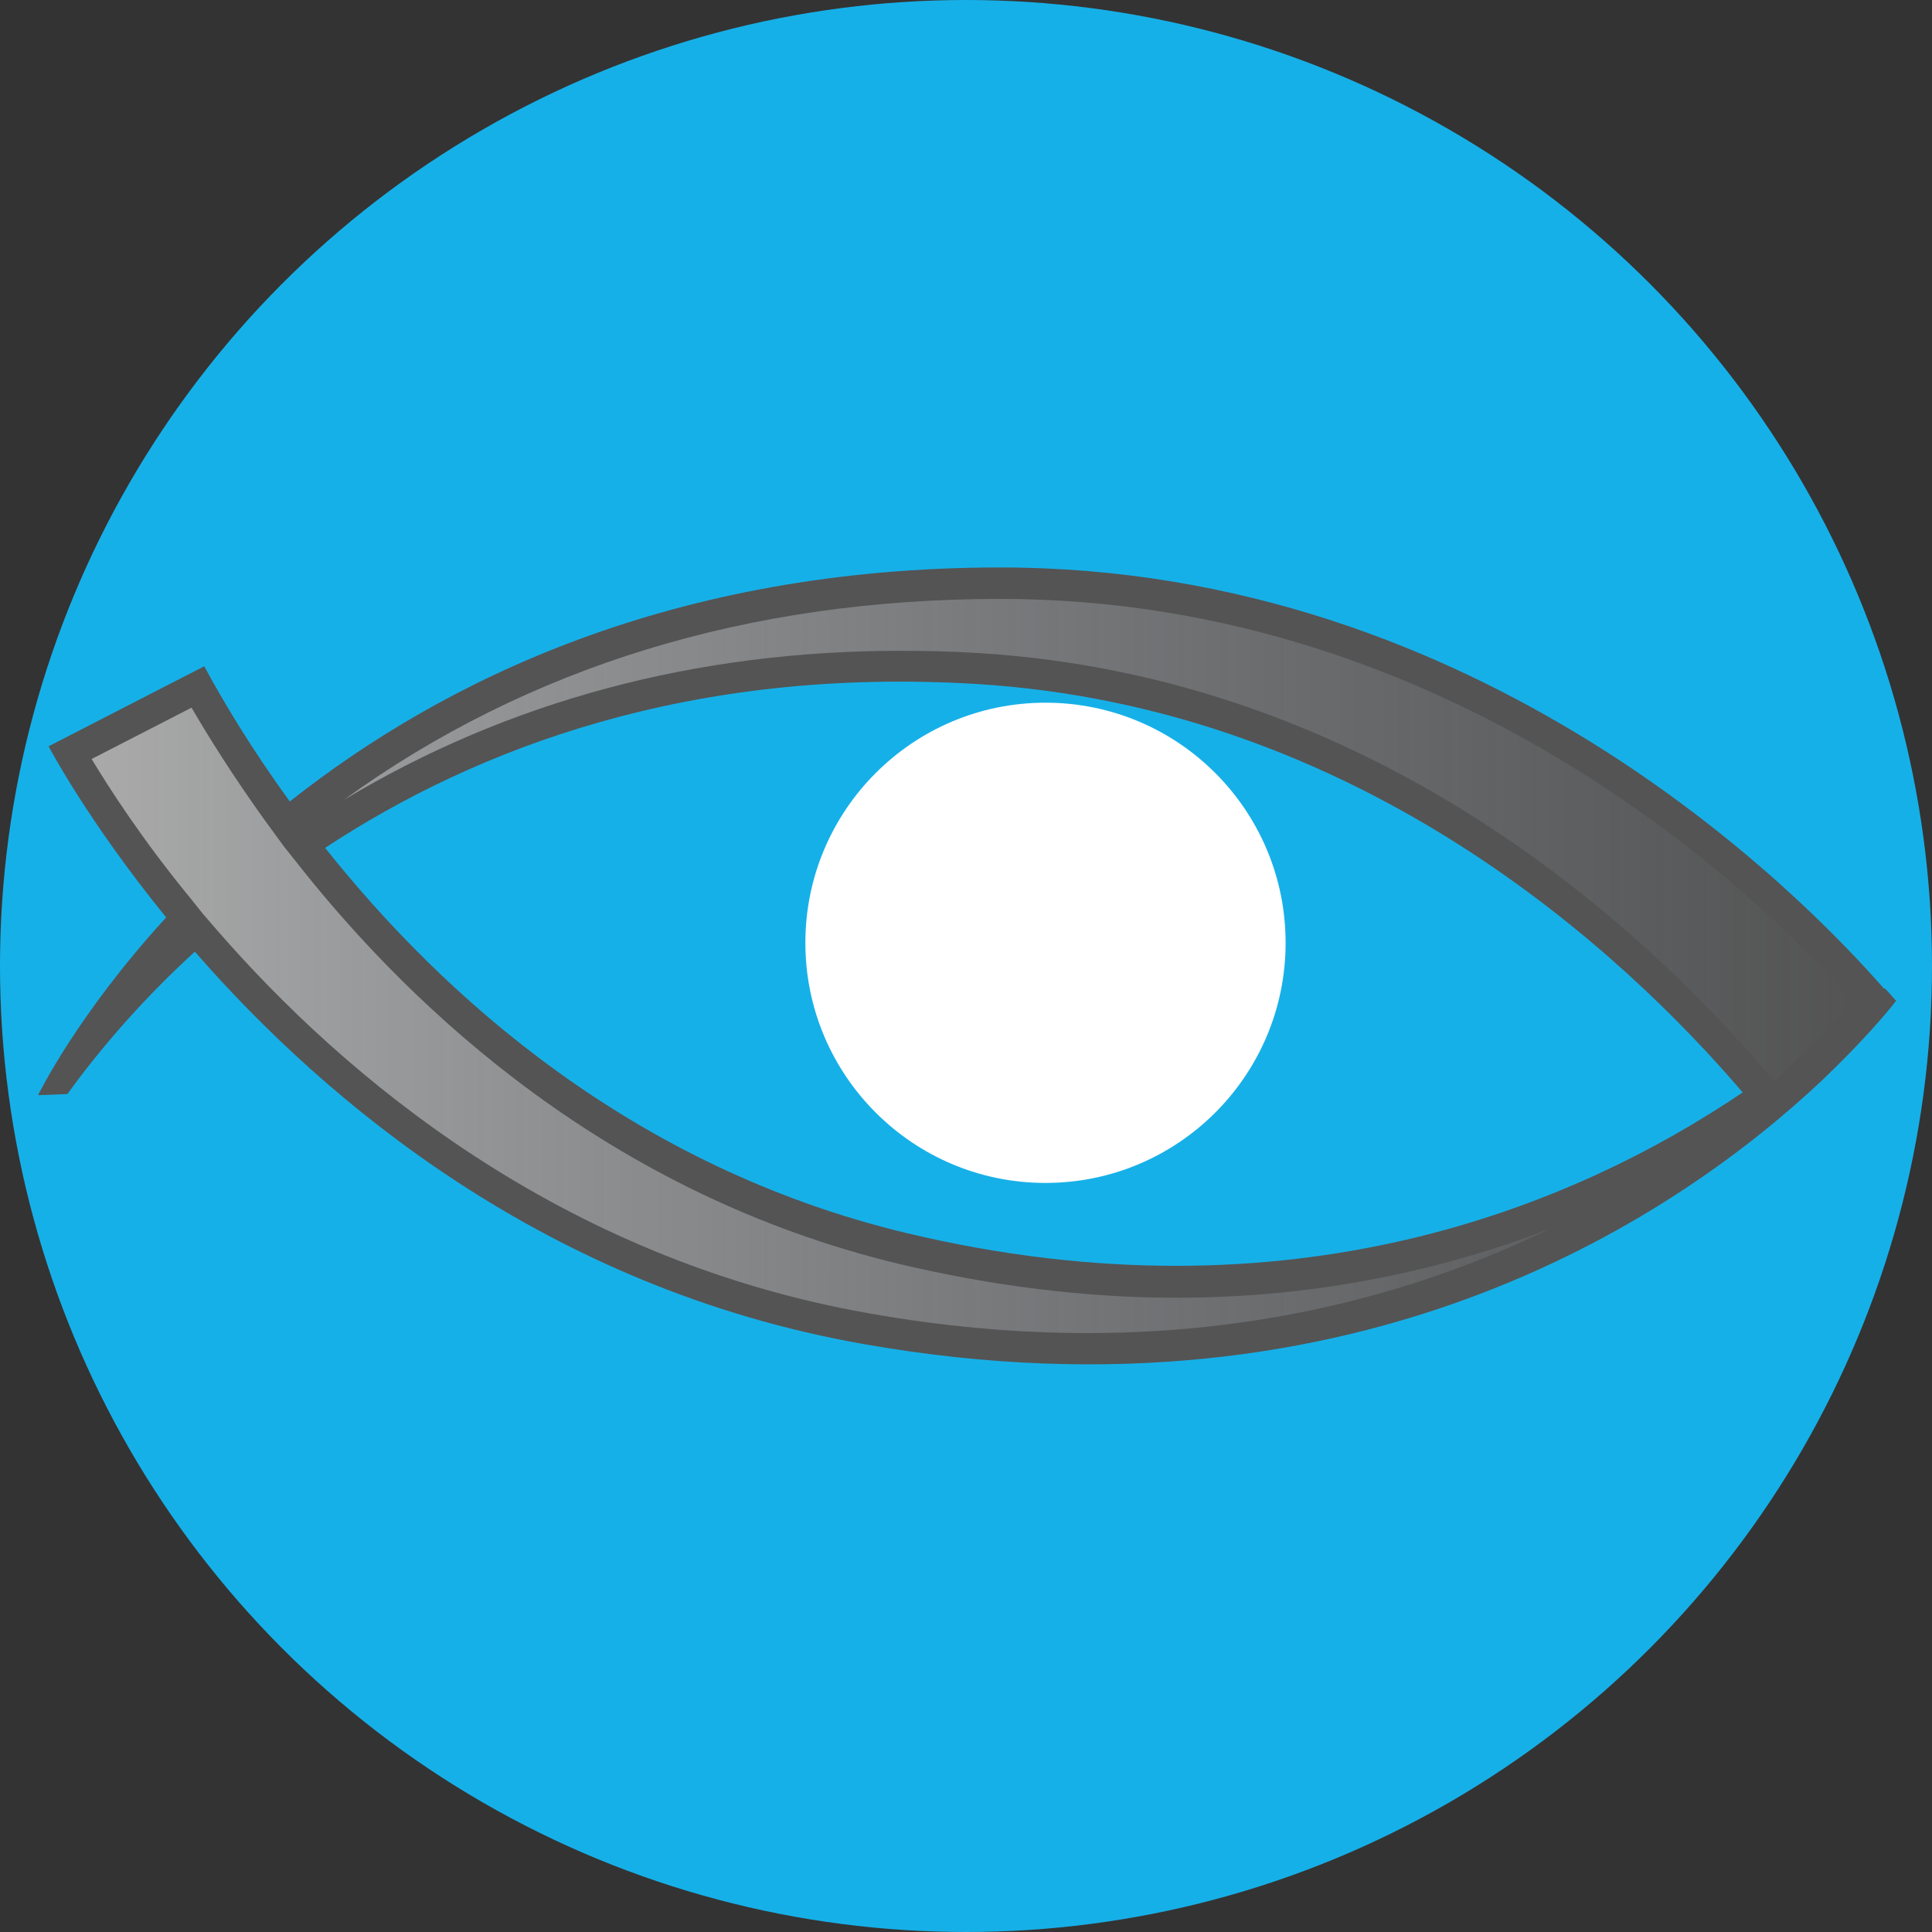 <?xml version="1.0" encoding="UTF-8"?>
<svg id="Layer_1" data-name="Layer 1" xmlns="http://www.w3.org/2000/svg" xmlns:xlink="http://www.w3.org/1999/xlink" viewBox="0 0 35 35">
  <rect x="0" y="0" width="35" height="35" fill="#333333" stroke="none"/>
  <defs>
    <style>
      .cls-1 {
        fill: url(#linear-gradient);
      }

      .cls-1, .cls-2, .cls-3, .cls-4 {
        stroke-width: 0px;
      }

      .cls-2 {
        fill: #545454;
      }

      .cls-3 {
        fill: #fff;
      }

      .cls-4 {
        fill: #16b0e8;
      }
    </style>
    <linearGradient id="linear-gradient" x1="33.58" y1="16.61" x2="1.65" y2="16.61" gradientTransform="translate(0 34.11) scale(1 -1)" gradientUnits="userSpaceOnUse">
      <stop offset="0" stop-color="#cce0f4" stop-opacity="0"/>
      <stop offset=".57" stop-color="#ecf3fb" stop-opacity=".28"/>
      <stop offset="1" stop-color="#fff" stop-opacity=".5"/>
    </linearGradient>
  </defs>
  <circle class="cls-4" cx="17.5" cy="17.5" r="17.5"/>
  <g id="EYES">
    <circle id="circle375" class="cls-3" cx="18.94" cy="17.08" r="4.35"/>
    <path id="path384" class="cls-3" d="M22.72,17.08c0,1.13-.5,2.14-1.29,2.84-.97.85-2.5.14-2.5-1.15h0c0-1.52,1.39-1.13,1.39-2.93,0-2.36-1.39-2.53-1.39-2.53,2.08,0,3.78,1.7,3.78,3.78Z"/>
    <path id="path386" class="cls-2" d="M34.13,17.91c-1.52-1.74-7.3-7.63-16.01-7.63-5.92,0-10.09,2.04-12.87,4.24-.69-.95-1.2-1.8-1.55-2.45h0l-2.82,1.45s.7,1.34,2.13,3.1c-1.62,1.77-2.32,3.22-2.32,3.22l.53-.02c.5-.69,1.26-1.62,2.31-2.58,2.37,2.72,6.37,6.1,12.12,7.11,9.08,1.6,14.85-2.41,17.37-4.79.68-.65,1.13-1.17,1.33-1.43-.06-.06-.12-.14-.2-.22ZM16.43,22.34c-4.97-1.19-8.4-4.29-10.54-6.98,2.75-1.81,6.61-3.28,11.78-2.97,7.01.42,11.78,4.92,13.9,7.4-3.05,2.06-8.17,4.21-15.14,2.55Z"/>
    <path id="path395" class="cls-1" d="M19.7,24.15c-1.29,0-2.63-.12-3.97-.36-5.61-.99-9.51-4.31-11.79-6.93l-.26-.3-.24-.3c-.87-1.06-1.46-1.98-1.78-2.51l1.81-.93c.32.55.76,1.25,1.32,2.03l.35.48h0s.31.39.31.39c2.05,2.58,5.59,5.92,10.85,7.18,1.69.4,3.38.61,5.01.61,2.63,0,4.9-.53,6.77-1.25-2.18,1.06-4.98,1.89-8.38,1.89,0,0,0,0,0,0ZM32.01,19.43c-2.27-2.65-7.13-7.17-14.3-7.6-.47-.03-.94-.04-1.4-.04-3.71,0-7.1.91-10.08,2.7,3.33-2.41,7.32-3.64,11.89-3.64,8.24,0,13.78,5.4,15.46,7.29-.22.25-.54.59-.97,1.01-.15.14-.3.28-.47.43l-.13-.15Z"/>
  </g>
</svg>